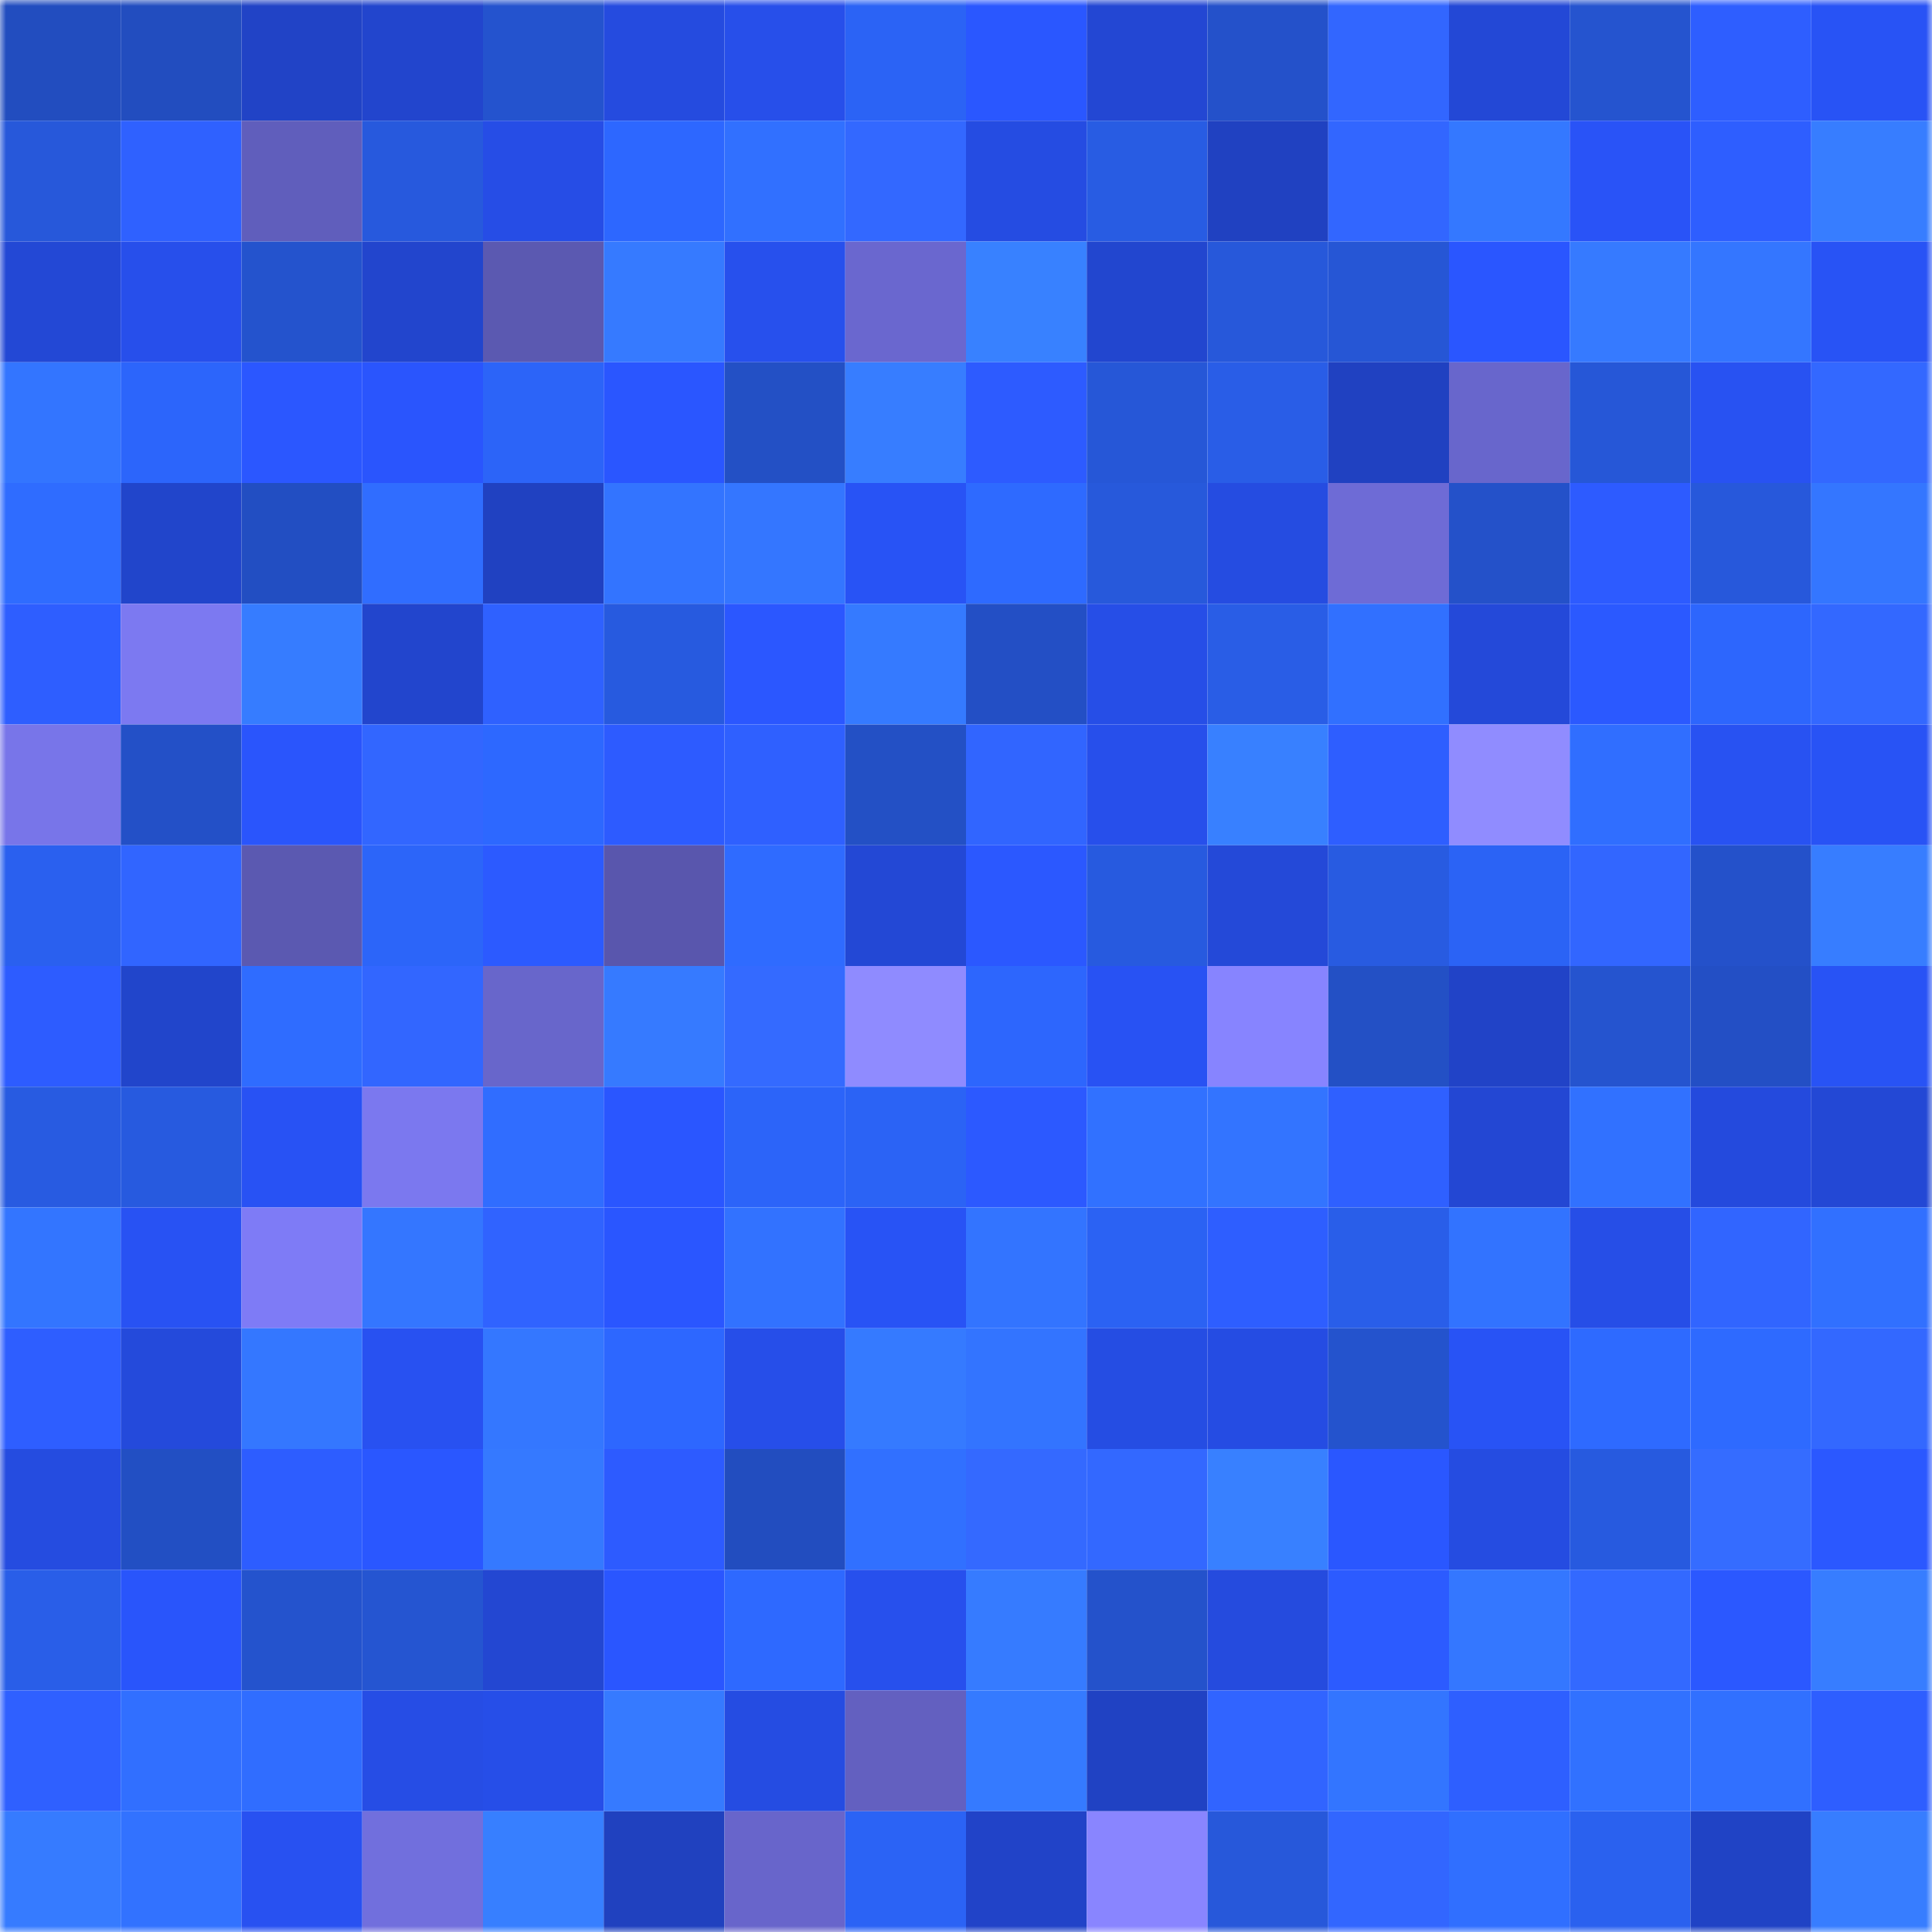 <svg viewBox="0 0 160 160" fill="none" role="img" xmlns="http://www.w3.org/2000/svg" width="240" height="240" name="basenames%2Carchs.base.eth"><mask id="321842302" mask-type="alpha" maskUnits="userSpaceOnUse" x="0" y="0" width="160" height="160"><rect width="160" height="160" fill="#FFFFFF"></rect></mask><g mask="url(#321842302)"><rect x="0" y="0" width="10" height="10" fill="#224dbf"></rect><rect x="10" y="0" width="10" height="10" fill="#224dbf"></rect><rect x="20" y="0" width="10" height="10" fill="#2143c6"></rect><rect x="30" y="0" width="10" height="10" fill="#2245cd"></rect><rect x="40" y="0" width="10" height="10" fill="#2453ce"></rect><rect x="50" y="0" width="10" height="10" fill="#254bdf"></rect><rect x="60" y="0" width="10" height="10" fill="#274fea"></rect><rect x="70" y="0" width="10" height="10" fill="#2b63f5"></rect><rect x="80" y="0" width="10" height="10" fill="#2a57ff"></rect><rect x="90" y="0" width="10" height="10" fill="#2347d3"></rect><rect x="100" y="0" width="10" height="10" fill="#2451ca"></rect><rect x="110" y="0" width="10" height="10" fill="#3266ff"></rect><rect x="120" y="0" width="10" height="10" fill="#2348d6"></rect><rect x="130" y="0" width="10" height="10" fill="#2554cf"></rect><rect x="140" y="0" width="10" height="10" fill="#2e5eff"></rect><rect x="150" y="0" width="10" height="10" fill="#2853f5"></rect><rect x="0" y="10" width="10" height="10" fill="#2758da"></rect><rect x="10" y="10" width="10" height="10" fill="#2f61ff"></rect><rect x="20" y="10" width="10" height="10" fill="#605ebc"></rect><rect x="30" y="10" width="10" height="10" fill="#2759dd"></rect><rect x="40" y="10" width="10" height="10" fill="#264de6"></rect><rect x="50" y="10" width="10" height="10" fill="#2d67ff"></rect><rect x="60" y="10" width="10" height="10" fill="#3170ff"></rect><rect x="70" y="10" width="10" height="10" fill="#3368ff"></rect><rect x="80" y="10" width="10" height="10" fill="#254ce2"></rect><rect x="90" y="10" width="10" height="10" fill="#285ce3"></rect><rect x="100" y="10" width="10" height="10" fill="#2041c1"></rect><rect x="110" y="10" width="10" height="10" fill="#3266ff"></rect><rect x="120" y="10" width="10" height="10" fill="#3478ff"></rect><rect x="130" y="10" width="10" height="10" fill="#2953f7"></rect><rect x="140" y="10" width="10" height="10" fill="#2e5eff"></rect><rect x="150" y="10" width="10" height="10" fill="#377dff"></rect><rect x="0" y="20" width="10" height="10" fill="#2348d5"></rect><rect x="10" y="20" width="10" height="10" fill="#274feb"></rect><rect x="20" y="20" width="10" height="10" fill="#2453cd"></rect><rect x="30" y="20" width="10" height="10" fill="#2245cd"></rect><rect x="40" y="20" width="10" height="10" fill="#5b59b1"></rect><rect x="50" y="20" width="10" height="10" fill="#367aff"></rect><rect x="60" y="20" width="10" height="10" fill="#2750ed"></rect><rect x="70" y="20" width="10" height="10" fill="#6a67cf"></rect><rect x="80" y="20" width="10" height="10" fill="#3881ff"></rect><rect x="90" y="20" width="10" height="10" fill="#2246cf"></rect><rect x="100" y="20" width="10" height="10" fill="#2758da"></rect><rect x="110" y="20" width="10" height="10" fill="#2656d5"></rect><rect x="120" y="20" width="10" height="10" fill="#2a56ff"></rect><rect x="130" y="20" width="10" height="10" fill="#367aff"></rect><rect x="140" y="20" width="10" height="10" fill="#3476ff"></rect><rect x="150" y="20" width="10" height="10" fill="#2853f5"></rect><rect x="0" y="30" width="10" height="10" fill="#3375ff"></rect><rect x="10" y="30" width="10" height="10" fill="#2c65fb"></rect><rect x="20" y="30" width="10" height="10" fill="#2b57ff"></rect><rect x="30" y="30" width="10" height="10" fill="#2a55fd"></rect><rect x="40" y="30" width="10" height="10" fill="#2c64f8"></rect><rect x="50" y="30" width="10" height="10" fill="#2a56ff"></rect><rect x="60" y="30" width="10" height="10" fill="#2350c5"></rect><rect x="70" y="30" width="10" height="10" fill="#377dff"></rect><rect x="80" y="30" width="10" height="10" fill="#2d5bff"></rect><rect x="90" y="30" width="10" height="10" fill="#2657d7"></rect><rect x="100" y="30" width="10" height="10" fill="#295de7"></rect><rect x="110" y="30" width="10" height="10" fill="#2041c1"></rect><rect x="120" y="30" width="10" height="10" fill="#6866cc"></rect><rect x="130" y="30" width="10" height="10" fill="#2657d7"></rect><rect x="140" y="30" width="10" height="10" fill="#2852f2"></rect><rect x="150" y="30" width="10" height="10" fill="#3368ff"></rect><rect x="0" y="40" width="10" height="10" fill="#2f6cff"></rect><rect x="10" y="40" width="10" height="10" fill="#2145cb"></rect><rect x="20" y="40" width="10" height="10" fill="#224ec2"></rect><rect x="30" y="40" width="10" height="10" fill="#306dff"></rect><rect x="40" y="40" width="10" height="10" fill="#2041c1"></rect><rect x="50" y="40" width="10" height="10" fill="#3374ff"></rect><rect x="60" y="40" width="10" height="10" fill="#3476ff"></rect><rect x="70" y="40" width="10" height="10" fill="#2853f5"></rect><rect x="80" y="40" width="10" height="10" fill="#2e6aff"></rect><rect x="90" y="40" width="10" height="10" fill="#2759db"></rect><rect x="100" y="40" width="10" height="10" fill="#254ce1"></rect><rect x="110" y="40" width="10" height="10" fill="#6e6bd6"></rect><rect x="120" y="40" width="10" height="10" fill="#2451c9"></rect><rect x="130" y="40" width="10" height="10" fill="#2d5bff"></rect><rect x="140" y="40" width="10" height="10" fill="#2758db"></rect><rect x="150" y="40" width="10" height="10" fill="#3476ff"></rect><rect x="0" y="50" width="10" height="10" fill="#2e5eff"></rect><rect x="10" y="50" width="10" height="10" fill="#7c79f1"></rect><rect x="20" y="50" width="10" height="10" fill="#367cff"></rect><rect x="30" y="50" width="10" height="10" fill="#2245cd"></rect><rect x="40" y="50" width="10" height="10" fill="#2f61ff"></rect><rect x="50" y="50" width="10" height="10" fill="#275adf"></rect><rect x="60" y="50" width="10" height="10" fill="#2b57ff"></rect><rect x="70" y="50" width="10" height="10" fill="#357aff"></rect><rect x="80" y="50" width="10" height="10" fill="#234fc5"></rect><rect x="90" y="50" width="10" height="10" fill="#264ee7"></rect><rect x="100" y="50" width="10" height="10" fill="#295de6"></rect><rect x="110" y="50" width="10" height="10" fill="#3170ff"></rect><rect x="120" y="50" width="10" height="10" fill="#2449d9"></rect><rect x="130" y="50" width="10" height="10" fill="#2b59ff"></rect><rect x="140" y="50" width="10" height="10" fill="#2d66fd"></rect><rect x="150" y="50" width="10" height="10" fill="#3368ff"></rect><rect x="0" y="60" width="10" height="10" fill="#7875e9"></rect><rect x="10" y="60" width="10" height="10" fill="#2350c7"></rect><rect x="20" y="60" width="10" height="10" fill="#2a55fc"></rect><rect x="30" y="60" width="10" height="10" fill="#3266ff"></rect><rect x="40" y="60" width="10" height="10" fill="#2d68ff"></rect><rect x="50" y="60" width="10" height="10" fill="#2d5bff"></rect><rect x="60" y="60" width="10" height="10" fill="#2f60ff"></rect><rect x="70" y="60" width="10" height="10" fill="#2350c5"></rect><rect x="80" y="60" width="10" height="10" fill="#3165ff"></rect><rect x="90" y="60" width="10" height="10" fill="#274feb"></rect><rect x="100" y="60" width="10" height="10" fill="#3880ff"></rect><rect x="110" y="60" width="10" height="10" fill="#2e5eff"></rect><rect x="120" y="60" width="10" height="10" fill="#908cff"></rect><rect x="130" y="60" width="10" height="10" fill="#306eff"></rect><rect x="140" y="60" width="10" height="10" fill="#2852f2"></rect><rect x="150" y="60" width="10" height="10" fill="#2853f5"></rect><rect x="0" y="70" width="10" height="10" fill="#2a60ef"></rect><rect x="10" y="70" width="10" height="10" fill="#3165ff"></rect><rect x="20" y="70" width="10" height="10" fill="#5b59b1"></rect><rect x="30" y="70" width="10" height="10" fill="#2c65f9"></rect><rect x="40" y="70" width="10" height="10" fill="#2c5aff"></rect><rect x="50" y="70" width="10" height="10" fill="#5956ad"></rect><rect x="60" y="70" width="10" height="10" fill="#2f6bff"></rect><rect x="70" y="70" width="10" height="10" fill="#2348d5"></rect><rect x="80" y="70" width="10" height="10" fill="#2b58ff"></rect><rect x="90" y="70" width="10" height="10" fill="#275adf"></rect><rect x="100" y="70" width="10" height="10" fill="#2449d8"></rect><rect x="110" y="70" width="10" height="10" fill="#285be1"></rect><rect x="120" y="70" width="10" height="10" fill="#2b63f5"></rect><rect x="130" y="70" width="10" height="10" fill="#3266ff"></rect><rect x="140" y="70" width="10" height="10" fill="#2451ca"></rect><rect x="150" y="70" width="10" height="10" fill="#377dff"></rect><rect x="0" y="80" width="10" height="10" fill="#2d5cff"></rect><rect x="10" y="80" width="10" height="10" fill="#2145cb"></rect><rect x="20" y="80" width="10" height="10" fill="#2f6cff"></rect><rect x="30" y="80" width="10" height="10" fill="#3266ff"></rect><rect x="40" y="80" width="10" height="10" fill="#6866cb"></rect><rect x="50" y="80" width="10" height="10" fill="#367aff"></rect><rect x="60" y="80" width="10" height="10" fill="#346aff"></rect><rect x="70" y="80" width="10" height="10" fill="#8f8bff"></rect><rect x="80" y="80" width="10" height="10" fill="#2d66fd"></rect><rect x="90" y="80" width="10" height="10" fill="#2852f3"></rect><rect x="100" y="80" width="10" height="10" fill="#8784ff"></rect><rect x="110" y="80" width="10" height="10" fill="#2350c5"></rect><rect x="120" y="80" width="10" height="10" fill="#2143c7"></rect><rect x="130" y="80" width="10" height="10" fill="#2554cf"></rect><rect x="140" y="80" width="10" height="10" fill="#234fc5"></rect><rect x="150" y="80" width="10" height="10" fill="#2853f5"></rect><rect x="0" y="90" width="10" height="10" fill="#285be1"></rect><rect x="10" y="90" width="10" height="10" fill="#275adf"></rect><rect x="20" y="90" width="10" height="10" fill="#2852f4"></rect><rect x="30" y="90" width="10" height="10" fill="#7b78ef"></rect><rect x="40" y="90" width="10" height="10" fill="#306dff"></rect><rect x="50" y="90" width="10" height="10" fill="#2a56ff"></rect><rect x="60" y="90" width="10" height="10" fill="#2c64f9"></rect><rect x="70" y="90" width="10" height="10" fill="#2b63f5"></rect><rect x="80" y="90" width="10" height="10" fill="#2c59ff"></rect><rect x="90" y="90" width="10" height="10" fill="#3171ff"></rect><rect x="100" y="90" width="10" height="10" fill="#3374ff"></rect><rect x="110" y="90" width="10" height="10" fill="#2f60ff"></rect><rect x="120" y="90" width="10" height="10" fill="#2347d3"></rect><rect x="130" y="90" width="10" height="10" fill="#3171ff"></rect><rect x="140" y="90" width="10" height="10" fill="#244add"></rect><rect x="150" y="90" width="10" height="10" fill="#2348d5"></rect><rect x="0" y="100" width="10" height="10" fill="#3375ff"></rect><rect x="10" y="100" width="10" height="10" fill="#2852f3"></rect><rect x="20" y="100" width="10" height="10" fill="#7e7bf6"></rect><rect x="30" y="100" width="10" height="10" fill="#3476ff"></rect><rect x="40" y="100" width="10" height="10" fill="#3063ff"></rect><rect x="50" y="100" width="10" height="10" fill="#2a56ff"></rect><rect x="60" y="100" width="10" height="10" fill="#3272ff"></rect><rect x="70" y="100" width="10" height="10" fill="#2853f5"></rect><rect x="80" y="100" width="10" height="10" fill="#3374ff"></rect><rect x="90" y="100" width="10" height="10" fill="#2b62f3"></rect><rect x="100" y="100" width="10" height="10" fill="#2e5eff"></rect><rect x="110" y="100" width="10" height="10" fill="#295ee9"></rect><rect x="120" y="100" width="10" height="10" fill="#3273ff"></rect><rect x="130" y="100" width="10" height="10" fill="#264ee7"></rect><rect x="140" y="100" width="10" height="10" fill="#3165ff"></rect><rect x="150" y="100" width="10" height="10" fill="#3170ff"></rect><rect x="0" y="110" width="10" height="10" fill="#2e5eff"></rect><rect x="10" y="110" width="10" height="10" fill="#244adb"></rect><rect x="20" y="110" width="10" height="10" fill="#3477ff"></rect><rect x="30" y="110" width="10" height="10" fill="#2851f1"></rect><rect x="40" y="110" width="10" height="10" fill="#3477ff"></rect><rect x="50" y="110" width="10" height="10" fill="#2d67ff"></rect><rect x="60" y="110" width="10" height="10" fill="#264ee9"></rect><rect x="70" y="110" width="10" height="10" fill="#357aff"></rect><rect x="80" y="110" width="10" height="10" fill="#3374ff"></rect><rect x="90" y="110" width="10" height="10" fill="#254de3"></rect><rect x="100" y="110" width="10" height="10" fill="#254ce3"></rect><rect x="110" y="110" width="10" height="10" fill="#2453cd"></rect><rect x="120" y="110" width="10" height="10" fill="#2853f5"></rect><rect x="130" y="110" width="10" height="10" fill="#2e6aff"></rect><rect x="140" y="110" width="10" height="10" fill="#2e6aff"></rect><rect x="150" y="110" width="10" height="10" fill="#3368ff"></rect><rect x="0" y="120" width="10" height="10" fill="#254ce0"></rect><rect x="10" y="120" width="10" height="10" fill="#224fc3"></rect><rect x="20" y="120" width="10" height="10" fill="#2d5dff"></rect><rect x="30" y="120" width="10" height="10" fill="#2a57ff"></rect><rect x="40" y="120" width="10" height="10" fill="#3579ff"></rect><rect x="50" y="120" width="10" height="10" fill="#2d5bff"></rect><rect x="60" y="120" width="10" height="10" fill="#224dbf"></rect><rect x="70" y="120" width="10" height="10" fill="#3170ff"></rect><rect x="80" y="120" width="10" height="10" fill="#3469ff"></rect><rect x="90" y="120" width="10" height="10" fill="#3368ff"></rect><rect x="100" y="120" width="10" height="10" fill="#3880ff"></rect><rect x="110" y="120" width="10" height="10" fill="#2a57ff"></rect><rect x="120" y="120" width="10" height="10" fill="#254ce1"></rect><rect x="130" y="120" width="10" height="10" fill="#275adf"></rect><rect x="140" y="120" width="10" height="10" fill="#356cff"></rect><rect x="150" y="120" width="10" height="10" fill="#2b58ff"></rect><rect x="0" y="130" width="10" height="10" fill="#295ee8"></rect><rect x="10" y="130" width="10" height="10" fill="#2955fb"></rect><rect x="20" y="130" width="10" height="10" fill="#2453cd"></rect><rect x="30" y="130" width="10" height="10" fill="#2555d1"></rect><rect x="40" y="130" width="10" height="10" fill="#2347d2"></rect><rect x="50" y="130" width="10" height="10" fill="#2a56ff"></rect><rect x="60" y="130" width="10" height="10" fill="#2e69ff"></rect><rect x="70" y="130" width="10" height="10" fill="#2750ed"></rect><rect x="80" y="130" width="10" height="10" fill="#367bff"></rect><rect x="90" y="130" width="10" height="10" fill="#2452cb"></rect><rect x="100" y="130" width="10" height="10" fill="#254bde"></rect><rect x="110" y="130" width="10" height="10" fill="#2c5bff"></rect><rect x="120" y="130" width="10" height="10" fill="#3477ff"></rect><rect x="130" y="130" width="10" height="10" fill="#3369ff"></rect><rect x="140" y="130" width="10" height="10" fill="#2b58ff"></rect><rect x="150" y="130" width="10" height="10" fill="#377dff"></rect><rect x="0" y="140" width="10" height="10" fill="#2f60ff"></rect><rect x="10" y="140" width="10" height="10" fill="#316fff"></rect><rect x="20" y="140" width="10" height="10" fill="#306dff"></rect><rect x="30" y="140" width="10" height="10" fill="#264de5"></rect><rect x="40" y="140" width="10" height="10" fill="#264ee8"></rect><rect x="50" y="140" width="10" height="10" fill="#367aff"></rect><rect x="60" y="140" width="10" height="10" fill="#254ce2"></rect><rect x="70" y="140" width="10" height="10" fill="#6360c0"></rect><rect x="80" y="140" width="10" height="10" fill="#357aff"></rect><rect x="90" y="140" width="10" height="10" fill="#2042c3"></rect><rect x="100" y="140" width="10" height="10" fill="#3164ff"></rect><rect x="110" y="140" width="10" height="10" fill="#3375ff"></rect><rect x="120" y="140" width="10" height="10" fill="#2e5fff"></rect><rect x="130" y="140" width="10" height="10" fill="#3171ff"></rect><rect x="140" y="140" width="10" height="10" fill="#3170ff"></rect><rect x="150" y="140" width="10" height="10" fill="#2e5eff"></rect><rect x="0" y="150" width="10" height="10" fill="#367bff"></rect><rect x="10" y="150" width="10" height="10" fill="#3272ff"></rect><rect x="20" y="150" width="10" height="10" fill="#2851f1"></rect><rect x="30" y="150" width="10" height="10" fill="#716fdd"></rect><rect x="40" y="150" width="10" height="10" fill="#377fff"></rect><rect x="50" y="150" width="10" height="10" fill="#2041bf"></rect><rect x="60" y="150" width="10" height="10" fill="#6865cb"></rect><rect x="70" y="150" width="10" height="10" fill="#2b63f5"></rect><rect x="80" y="150" width="10" height="10" fill="#2143c8"></rect><rect x="90" y="150" width="10" height="10" fill="#8985ff"></rect><rect x="100" y="150" width="10" height="10" fill="#2758da"></rect><rect x="110" y="150" width="10" height="10" fill="#3266ff"></rect><rect x="120" y="150" width="10" height="10" fill="#306fff"></rect><rect x="130" y="150" width="10" height="10" fill="#2a61ef"></rect><rect x="140" y="150" width="10" height="10" fill="#2043c5"></rect><rect x="150" y="150" width="10" height="10" fill="#377dff"></rect></g></svg>